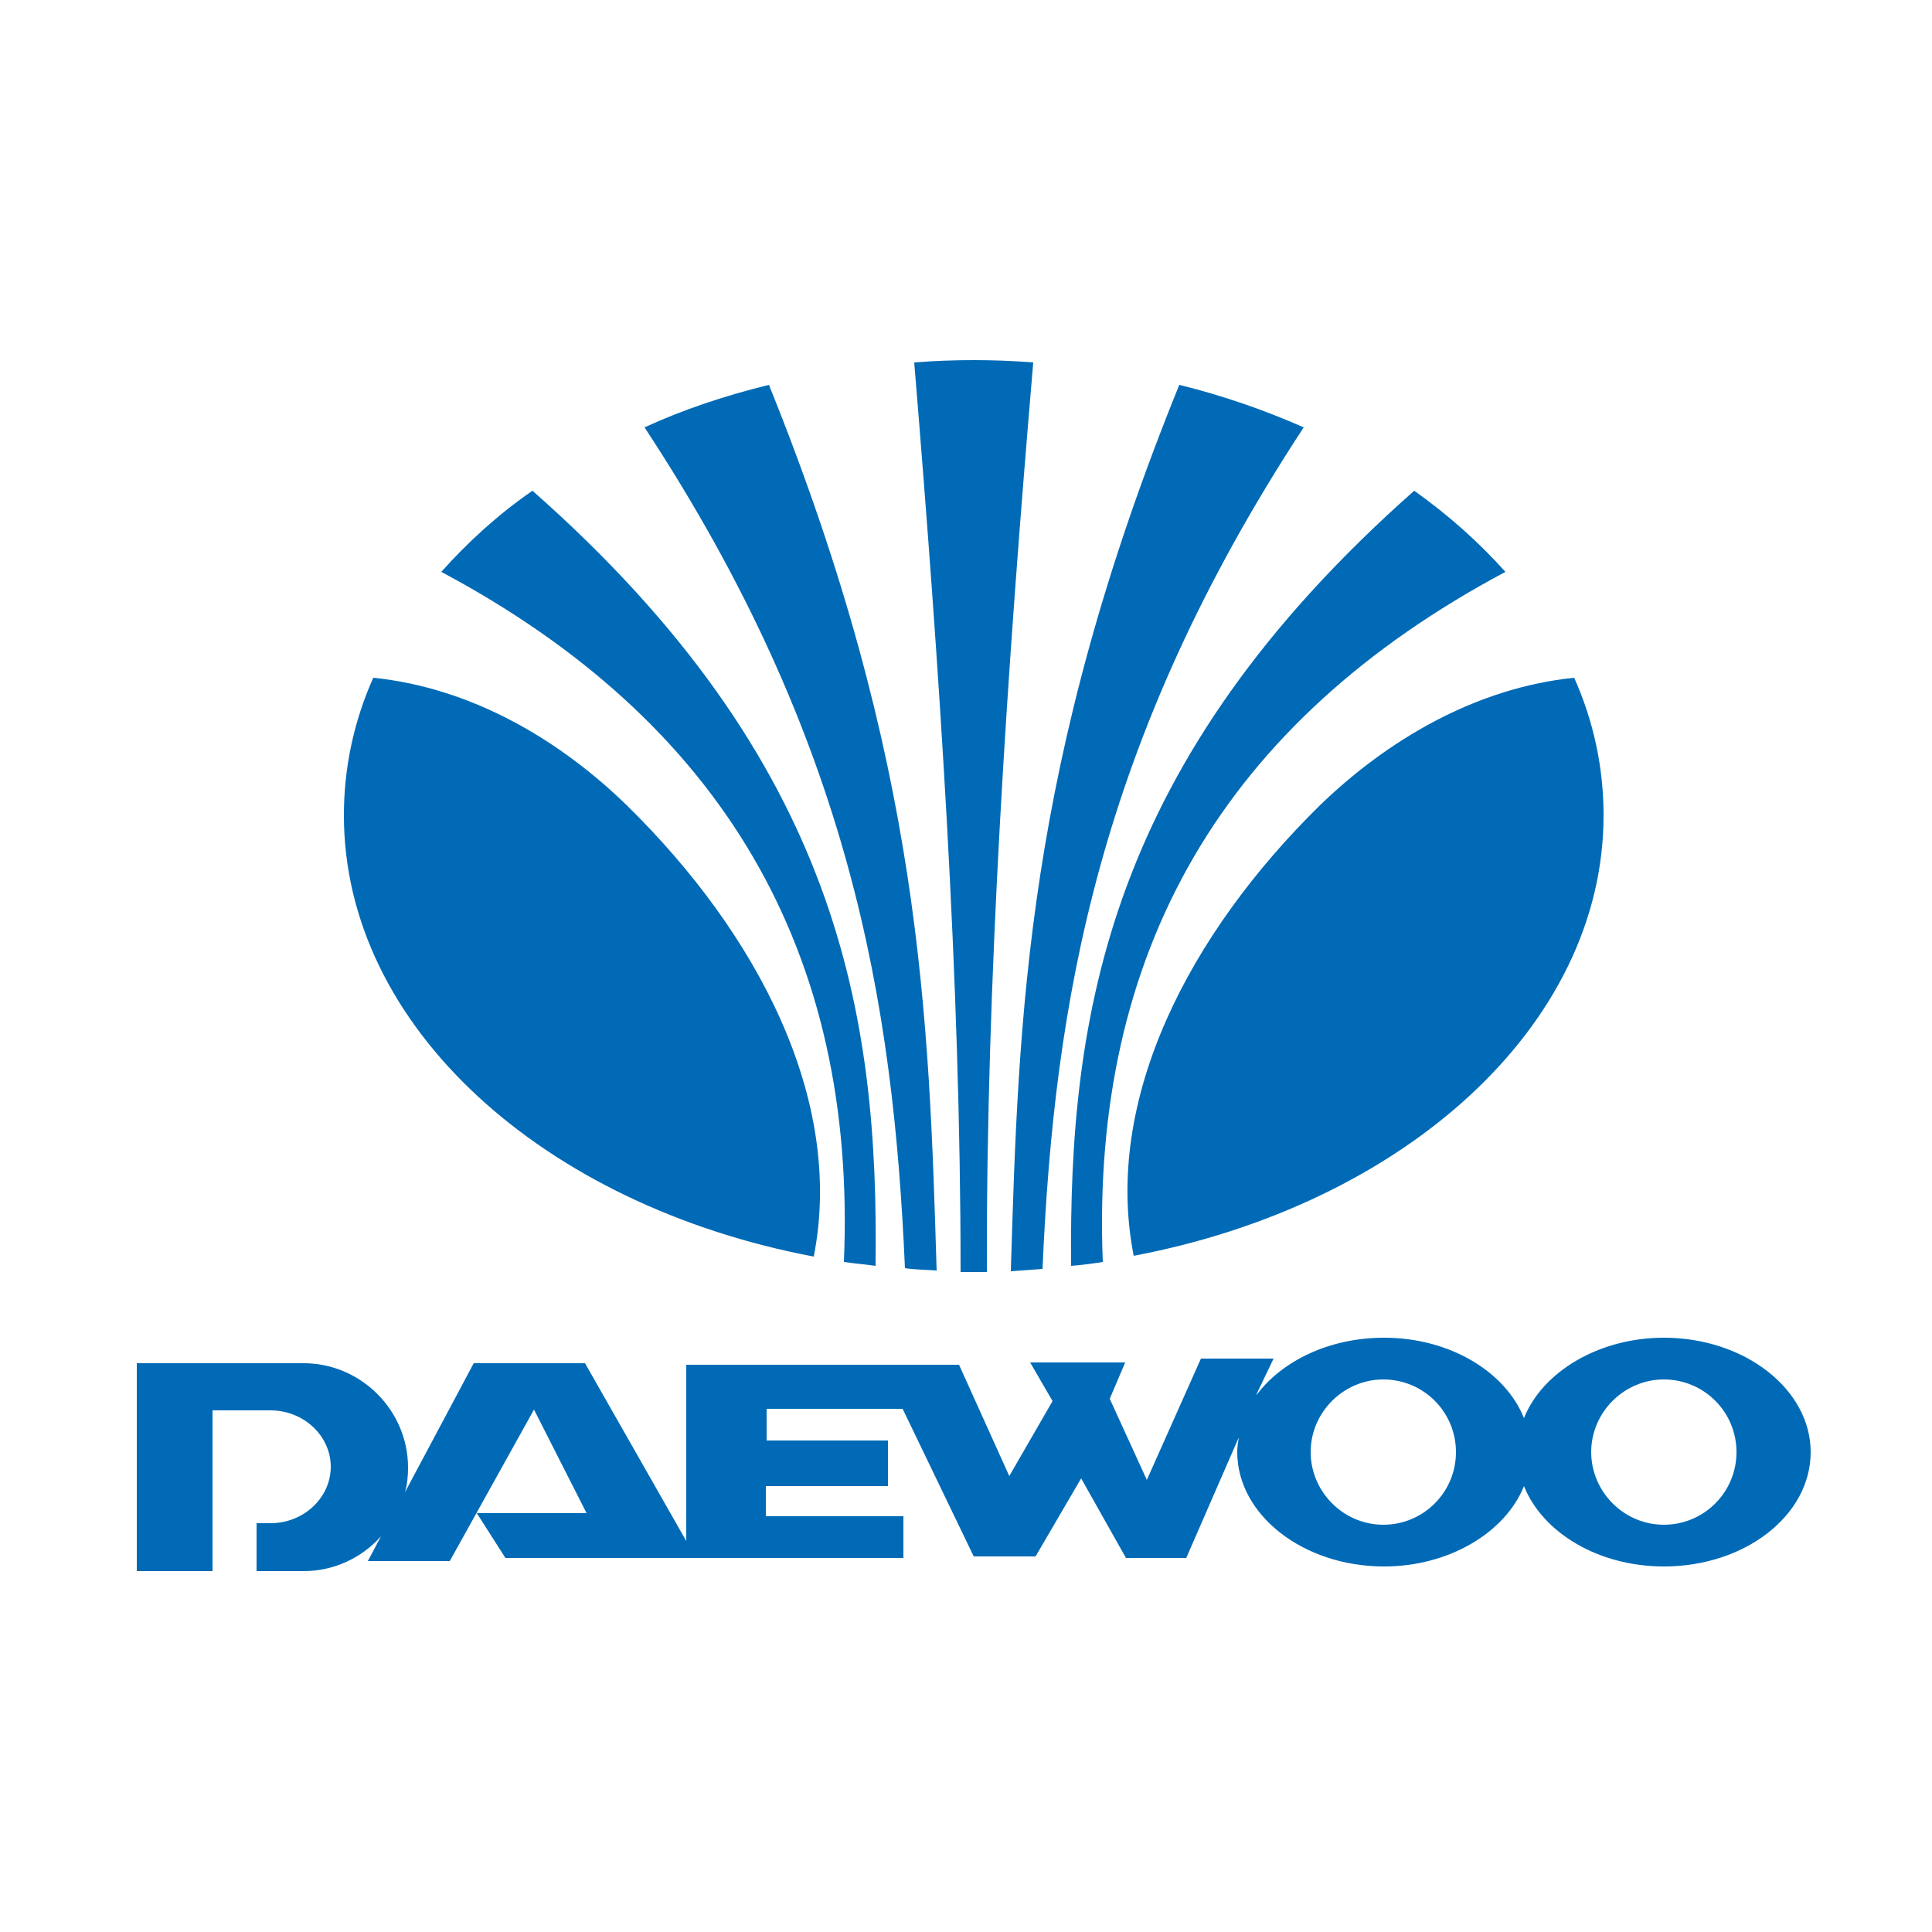 <?xml version="1.0" encoding="utf-8"?>
<!-- Generator: Adobe Illustrator 18.0.0, SVG Export Plug-In . SVG Version: 6.00 Build 0)  -->
<!DOCTYPE svg PUBLIC "-//W3C//DTD SVG 1.1//EN" "http://www.w3.org/Graphics/SVG/1.1/DTD/svg11.dtd">
<svg version="1.1" id="Layer_1" xmlns="http://www.w3.org/2000/svg" xmlns:xlink="http://www.w3.org/1999/xlink" x="0px" y="0px"
	 viewBox="0 0 250 250" enable-background="new 0 0 250 250" xml:space="preserve">
<rect x="17.4" y="17.4" display="none" fill="none" stroke="#B3B3B3" stroke-miterlimit="10" width="215.3" height="215.3"/>
<g>
	<path fill-rule="evenodd" clip-rule="evenodd" fill="#006AB6" d="M17.7,176.4h21.6c7.4,0,13.5,6.1,13.5,13.5l0,0
		c0,1.1-0.1,2.2-0.4,3.2l8.9-16.7h14.4l13.1,23v-22.8h35.3l6.5,14.4l5.6-9.7l-2.9-5h12.3l-2,4.7l4.8,10.5l7-15.7h9.4l-2.2,4.6l0,0.1
		c3.3-4.4,9.4-7.4,16.5-7.4c8.5,0,15.7,4.4,18.1,10.4c2.4-6,9.7-10.4,18.1-10.4c10.5,0,19,6.7,19,14.8c0,8.2-8.5,14.8-19,14.8
		c-8.5,0-15.7-4.4-18.1-10.4c-2.4,6-9.7,10.4-18.1,10.4c-10.5,0-19-6.7-19-14.8c0-0.7,0.1-1.3,0.2-1.9l-6.8,15.6h-7.8l-5.8-10.3
		l-5.9,10.1H126l-9.2-19.1H99.2v4.1h15.7v5.9H99.1v3.9h17.8v5.4H65.4l-3.7-5.8h14.2l-6.8-13.4l-10.9,19.6H47.6l1.7-3.2
		c-2.5,2.8-6.1,4.5-10,4.5h-6.1v-6.2h1.8c4.3,0,7.8-3.3,7.8-7.3l0,0c0-4-3.5-7.3-7.8-7.3h-7.5V194v3.1v6.2h-9.8V176.4L17.7,176.4z
		 M215.3,178.5c-5.1,0-9.4,4.2-9.4,9.4c0,5.1,4.2,9.4,9.4,9.4c5.2,0,9.4-4.2,9.4-9.4C224.7,182.7,220.5,178.5,215.3,178.5
		L215.3,178.5z M179,178.5c-5.1,0-9.4,4.2-9.4,9.4c0,5.1,4.2,9.4,9.4,9.4c5.2,0,9.4-4.2,9.4-9.4C188.4,182.7,184.2,178.5,179,178.5
		L179,178.5z"/>
	<path fill-rule="evenodd" clip-rule="evenodd" fill="#006AB6" d="M105.3,162.6c4-20.3-7.3-41.8-24.1-58.3
		C72.4,95.7,61,89,48.3,87.7c-2.5,5.6-3.8,11.6-3.8,17.8C44.5,132.9,70.4,156,105.3,162.6L105.3,162.6z M126,46.6
		c2.6,0,5.2,0.1,7.7,0.3c-3.4,40-6.1,79.9-6,117.7c-0.6,0-1.1,0-1.7,0c-0.6,0-1.1,0-1.7,0c0-37.7-2.7-77.7-6-117.7
		C120.8,46.7,123.4,46.6,126,46.6L126,46.6z M152.6,49.8c5.7,1.4,11.1,3.3,16.1,5.5C142,96,136.4,129.9,134.9,164.2
		c-1.4,0.1-2.8,0.2-4.1,0.3C131.8,131.6,132.7,98.8,152.6,49.8L152.6,49.8z M183,63.5c4.5,3.2,8.4,6.7,11.8,10.5
		c-36.4,19.4-53.7,49.1-52.1,89.3c-1.3,0.2-2.7,0.4-4.1,0.5C138.3,131.4,143.3,98.6,183,63.5L183,63.5z M203.7,87.7
		c2.5,5.6,3.8,11.6,3.8,17.8c0,27.3-25.9,50.4-60.8,57c-4-20.3,7.3-41.8,24.1-58.3C179.6,95.7,191,89,203.7,87.7L203.7,87.7z
		 M121.2,164.4c-1.4-0.1-2.8-0.1-4.1-0.3c-1.5-34.3-7-68.2-33.7-108.8c5-2.3,10.4-4.1,16.1-5.5C119.3,98.8,120.2,131.6,121.2,164.4
		L121.2,164.4z M113.3,163.8c-1.4-0.2-2.7-0.3-4.1-0.5c1.7-40.1-15.7-69.9-52.1-89.3c3.4-3.8,7.3-7.4,11.8-10.5
		C108.7,98.6,113.7,131.4,113.3,163.8L113.3,163.8z"/>
</g>
</svg>
